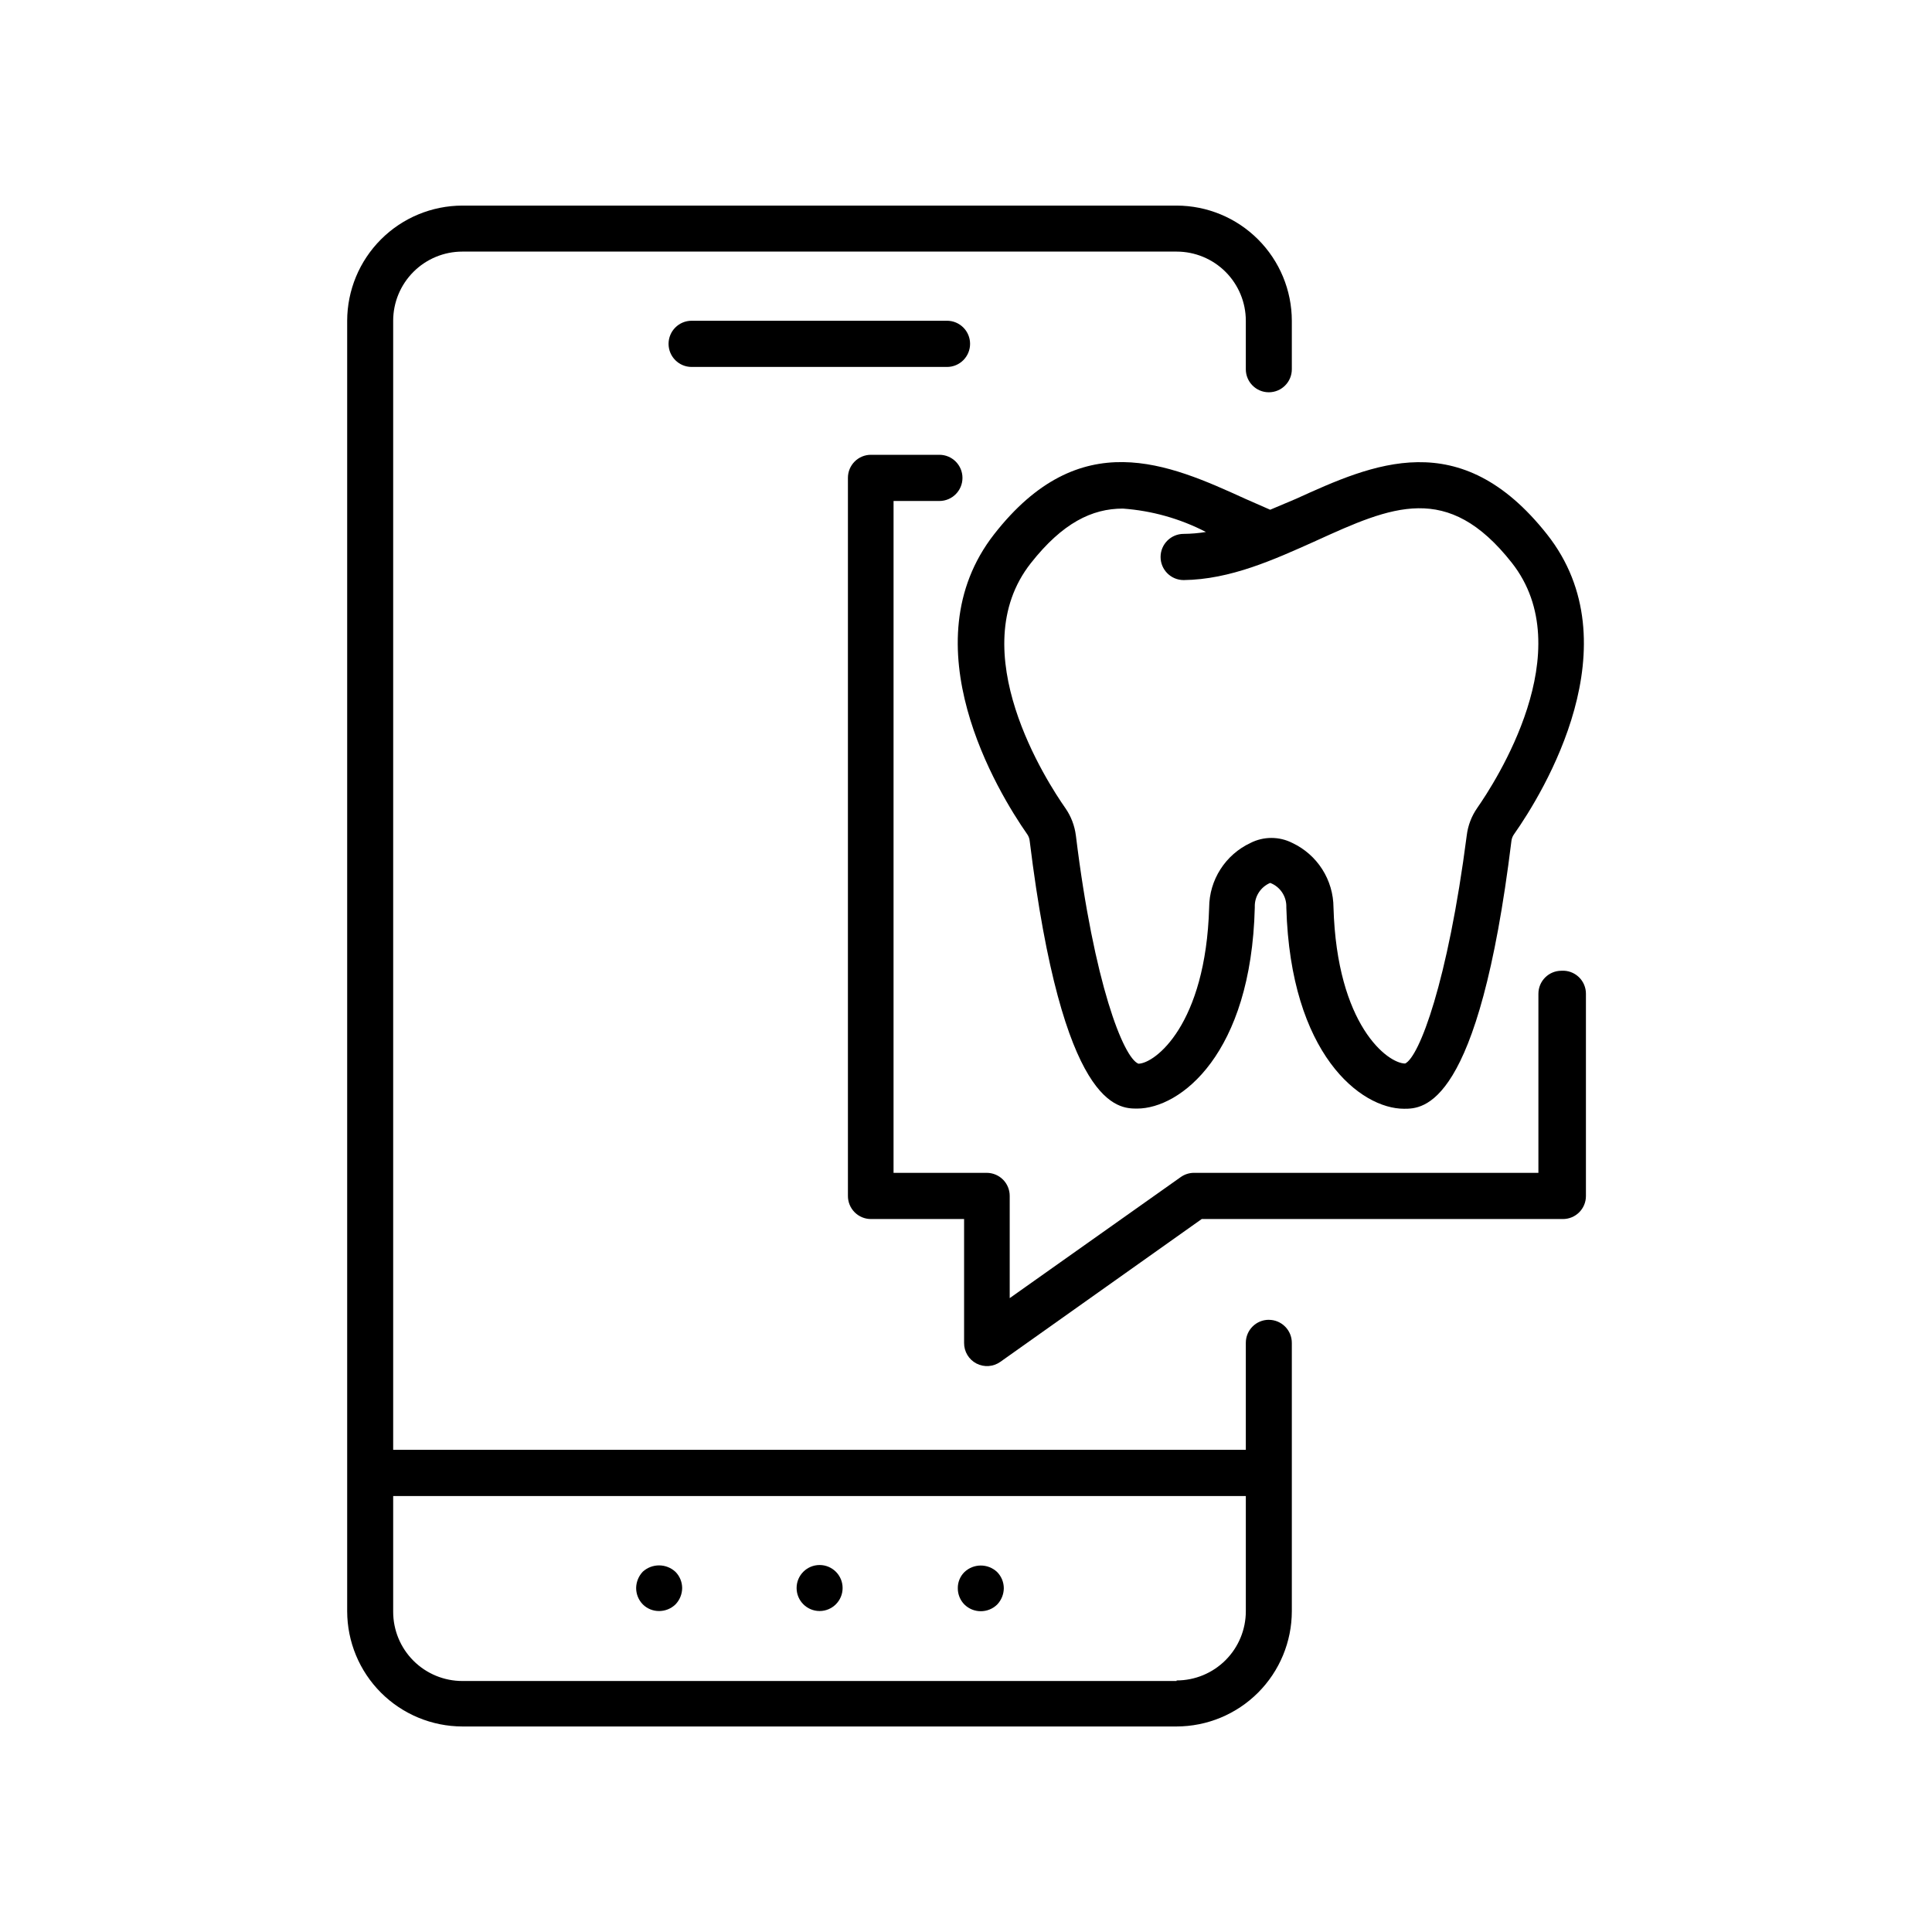 <?xml version="1.0" encoding="UTF-8"?>
<!-- Uploaded to: SVG Find, www.svgrepo.com, Generator: SVG Find Mixer Tools -->
<svg fill="#000000" width="800px" height="800px" version="1.1" viewBox="144 144 512 512" xmlns="http://www.w3.org/2000/svg">
 <g>
  <path d="m480.25 493.76c-3.367 0-6.094 2.731-6.094 6.098v28.363h-225.96v-299.21c0-4.863 1.934-9.527 5.371-12.965 3.441-3.441 8.105-5.371 12.969-5.371h189.28c4.863 0 9.527 1.93 12.969 5.371 3.438 3.438 5.371 8.102 5.371 12.965v12.848c0 3.367 2.727 6.098 6.094 6.098 3.367 0 6.098-2.731 6.098-6.098v-12.848c-0.012-8.09-3.234-15.848-8.957-21.57-5.723-5.727-13.48-8.945-21.574-8.957h-189.28c-8.094 0.012-15.852 3.231-21.574 8.957-5.723 5.723-8.941 13.48-8.957 21.57v341.99c0.016 8.094 3.234 15.852 8.957 21.574s13.48 8.941 21.574 8.957h189.28c8.094-0.016 15.852-3.234 21.574-8.957 5.723-5.723 8.945-13.48 8.957-21.574v-71.09c0.012-1.625-0.621-3.188-1.77-4.34-1.145-1.156-2.699-1.805-4.328-1.805zm-24.434 95.723h-189.28c-4.863 0-9.527-1.93-12.969-5.371-3.438-3.438-5.371-8.102-5.371-12.965v-30.684h225.96v30.531c0 4.863-1.934 9.527-5.371 12.965-3.441 3.441-8.105 5.375-12.969 5.375z"/>
  <path d="m394.96 229h-67.664c-3.379 0-6.121 2.742-6.121 6.121 0 3.383 2.742 6.125 6.121 6.125h67.664c3.379 0 6.121-2.742 6.121-6.125 0-3.379-2.742-6.121-6.121-6.121z"/>
  <path d="m314.35 560.51c-1.113 1.172-1.746 2.719-1.766 4.332 0 1.621 0.633 3.176 1.766 4.336 1.148 1.145 2.711 1.777 4.332 1.762 1.621 0 3.176-0.633 4.332-1.762 1.125-1.168 1.754-2.719 1.766-4.336-0.008-1.602-0.641-3.137-1.766-4.281-2.434-2.269-6.203-2.289-8.664-0.051z"/>
  <path d="m367.3 564.84c0 3.367-2.731 6.098-6.094 6.098-3.367 0-6.098-2.731-6.098-6.098s2.731-6.094 6.098-6.094c3.363 0 6.094 2.727 6.094 6.094"/>
  <path d="m399.59 560.61c-1.145 1.125-1.781 2.676-1.762 4.281-0.012 1.621 0.621 3.18 1.762 4.332 2.41 2.356 6.258 2.356 8.668 0 1.117-1.164 1.746-2.715 1.762-4.332-0.008-1.602-0.641-3.137-1.762-4.281-2.43-2.305-6.238-2.305-8.668 0z"/>
  <path d="m474.06 276.21c-20.453-9.32-43.832-19.797-66.605 9.371-22.773 29.172 0.906 68.266 8.766 79.5l0.004 0.004c0.363 0.523 0.586 1.129 0.652 1.762 8.719 70.938 23.43 70.938 28.465 70.938 11.488 0 30.23-14.461 31.188-53.254v-0.25c-0.055-2.738 1.562-5.231 4.082-6.301 2.625 1 4.336 3.543 4.281 6.348v0.25c1.109 38.793 19.699 53.254 31.188 53.254 5.039 0 19.75 0 28.465-70.988v0.004c0.074-0.617 0.297-1.203 0.652-1.711 7.91-11.234 31.84-50.383 8.766-79.551-23.074-29.172-46.148-18.641-66.555-9.371l-6.797 2.871zm18.641 11.133c20.152-9.168 34.914-15.82 51.941 5.793 18.34 23.277-4.434 58.191-9.168 64.992v0.004c-1.504 2.156-2.453 4.644-2.769 7.254-5.039 38.945-12.594 58.695-16.324 60.457-4.586 0-18.086-10.078-18.992-41.363-0.02-3.582-1.051-7.09-2.977-10.109-1.926-3.023-4.668-5.438-7.906-6.969-3.496-1.785-7.641-1.785-11.137 0-3.25 1.523-6 3.934-7.934 6.957-1.938 3.023-2.977 6.531-2.996 10.121-0.906 31.188-14.41 41.363-18.742 41.414-3.981-1.562-11.789-21.312-16.574-60.457h-0.004c-0.324-2.606-1.273-5.098-2.769-7.254-4.734-6.75-27.508-41.664-9.168-64.941 8.414-10.68 16.223-14.461 24.383-14.461 7.684 0.551 15.176 2.66 22.016 6.199-1.949 0.32-3.918 0.488-5.894 0.504-3.379 0-6.121 2.738-6.121 6.121 0 3.379 2.742 6.121 6.121 6.121 12.395-0.152 23.883-5.391 35.016-10.379z"/>
  <path d="m557.79 401.26c-3.367 0-6.098 2.731-6.098 6.098v47.457h-91.238c-1.262-0.004-2.496 0.383-3.527 1.109l-45.344 32.094v-27.105c0-1.617-0.641-3.168-1.785-4.312-1.145-1.141-2.695-1.785-4.312-1.785h-24.688l0.004-178.05h12.141c3.379 0 6.121-2.738 6.121-6.121 0-3.379-2.742-6.121-6.121-6.121h-18.137c-3.367 0-6.098 2.731-6.098 6.098v190.29c-0.012 1.625 0.625 3.188 1.77 4.344 1.145 1.152 2.703 1.801 4.328 1.801h24.688v32.848c-0.016 2.285 1.25 4.387 3.273 5.441 2.031 1.055 4.484 0.879 6.348-0.453l53.352-37.836h95.727c1.617 0 3.168-0.641 4.309-1.785 1.145-1.145 1.785-2.691 1.785-4.309v-53.555c0.02-1.699-0.672-3.328-1.906-4.496-1.234-1.164-2.898-1.766-4.59-1.652z"/>
 </g>
</svg>